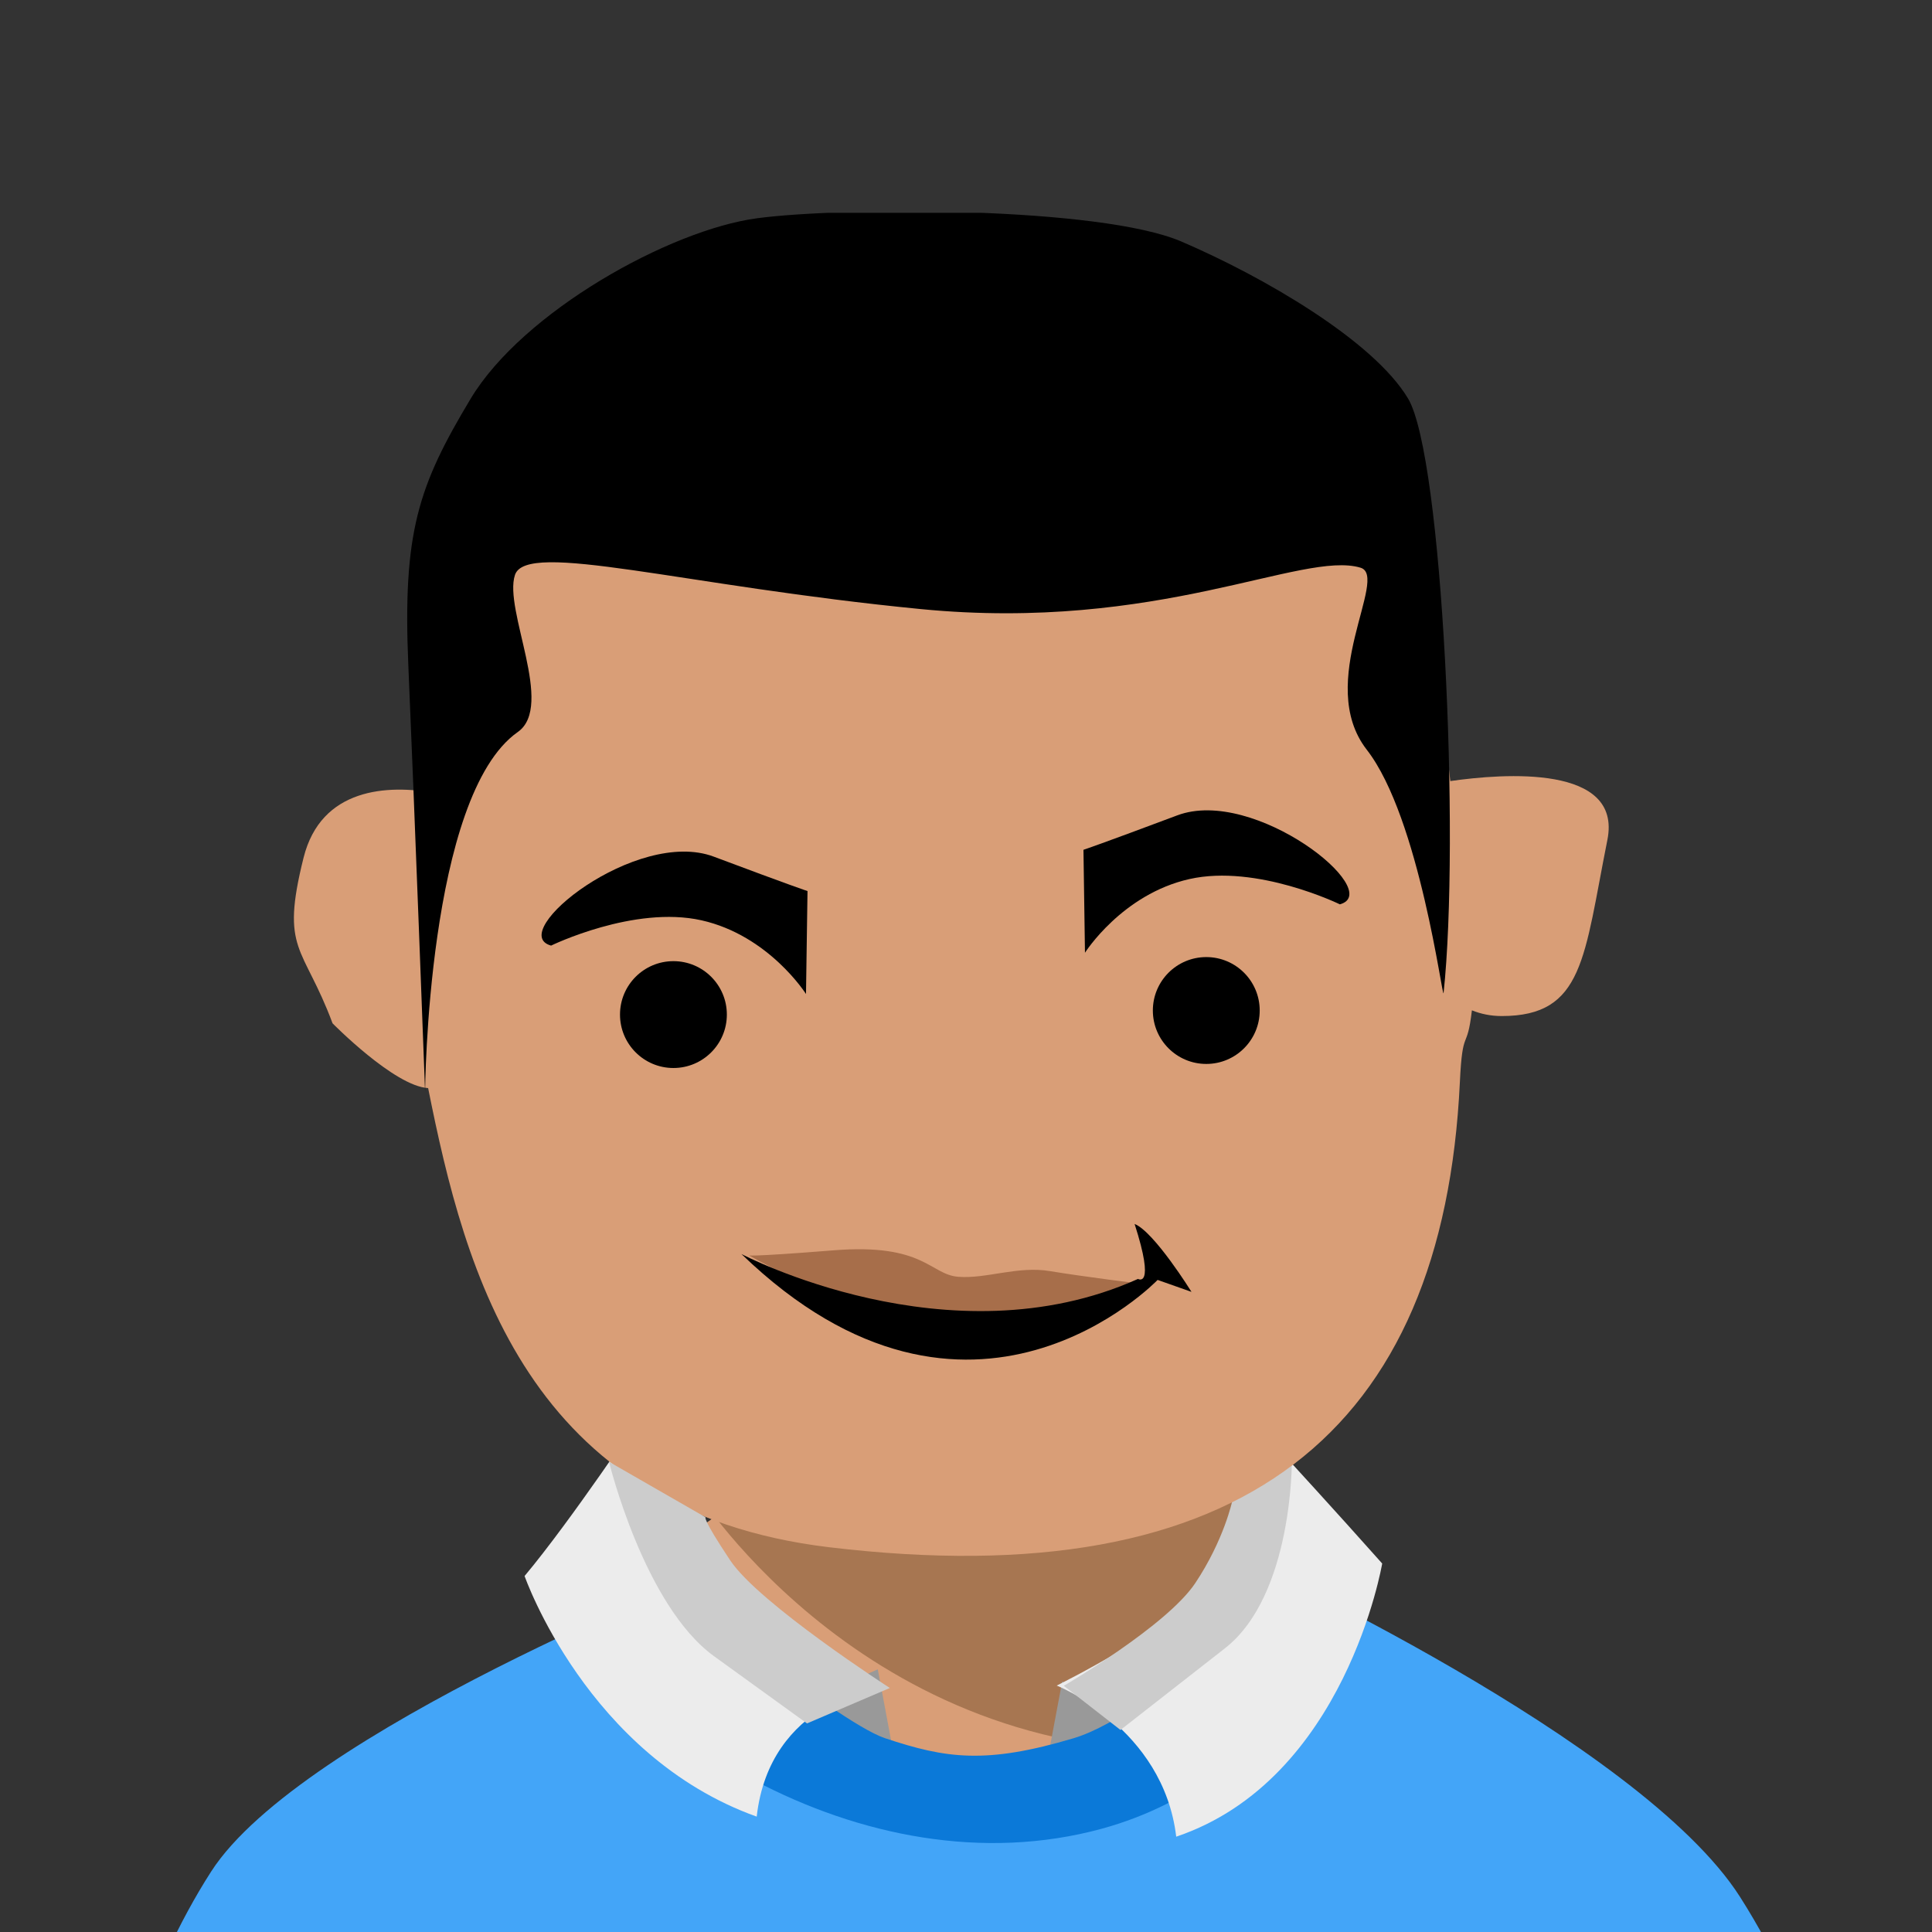 <?xml version="1.0" encoding="UTF-8" standalone="no"?>
<!DOCTYPE svg PUBLIC "-//W3C//DTD SVG 1.1//EN" "http://www.w3.org/Graphics/SVG/1.1/DTD/svg11.dtd">
<!-- Created with Vectornator (http://vectornator.io/) -->
<svg height="100%" stroke-miterlimit="10" style="fill-rule:nonzero;clip-rule:evenodd;stroke-linecap:round;stroke-linejoin:round;" version="1.1" viewBox="0 0 400 400" width="100%" xml:space="preserve" xmlns="http://www.w3.org/2000/svg" xmlns:vectornator="http://vectornator.io" xmlns:xlink="http://www.w3.org/1999/xlink">
<rect x="0" y="0" width="400" height="400" fill="#333333" stroke="none"/>
<defs/>
<clipPath id="ArtboardFrame">
<rect height="400" width="400" x="0" y="0"/>
</clipPath>
<g clip-path="url(#ArtboardFrame)" id="Layer-1" vectornator:layerName="Layer 1">
<g opacity="1" vectornator:layerName="rect">
<clipPath clip-rule="evenodd" id="ClipPath">
<path d="M2.437 44.063L400 44.063L400 44.063L400 678.562L400 678.562L2.437 678.562L2.437 678.562L2.437 44.063L2.437 44.063Z"/>
</clipPath>
<g clip-path="url(#ClipPath)">
<path d="M166.62 301.569C112.472 335.261 17.129 417.049 23.428 543.432C29.52 665.669 33.054 678.201 33.054 678.201L355.538 675.794C355.538 675.794 408.483 332.855 197.906 307.585C97.551 295.543 166.62 301.569 166.62 301.569Z" fill="#d99e77" fill-rule="evenodd" opacity="1" stroke="none" vectornator:layerName="path"/>
<path d="M144.173 308.668C144.173 308.668 176.071 335.141 257.145 307.465C257.145 307.465 277.058 363.471 252.529 362.215C180.758 367.028 144.172 308.668 144.172 308.668L144.173 308.668Z" fill="#a77651" fill-rule="evenodd" opacity="1" stroke="none" vectornator:layerName="path"/>
<path d="M219.914 348.136L214.542 376.809L245.488 359.744L219.914 348.136Z" fill="#999999" fill-rule="evenodd" opacity="1" stroke="none" vectornator:layerName="path"/>
<path d="M181.734 345.609L187.106 374.282L156.16 357.217L181.734 345.609Z" fill="#999999" fill-rule="evenodd" opacity="1" stroke="none" vectornator:layerName="path"/>
<path d="M147.663 325.033C147.663 325.033 62.325 358.534 43.716 387.484C-10.433 471.715 4.47 687.226 4.47 687.226C4.47 687.226 39.896 684.615 76.668 686.022L340.19 687.226L379.899 686.022C379.899 686.022 421.626 489 360.258 392.737C339.519 360.204 257.16 322.626 257.16 322.626C257.16 322.626 251.157 365.514 205.418 365.945C162.014 366.355 147.659 325.033 147.659 325.033L147.663 325.033Z" fill="#43a5f8" fill-rule="evenodd" opacity="1" stroke="none" vectornator:layerName="path"/>
<path d="M114.024 336.404C114.024 336.404 131.491 355.592 156.14 368.601C177.799 380.033 203.446 385.344 228.091 378.623C266.685 368.097 280.203 330.595 280.203 330.595L273.464 321.364C273.464 321.364 239.505 354.744 222.324 359.869C204.092 365.308 195.851 364.081 183.216 359.869C172.801 356.397 133.279 323.77 133.279 323.77L114.024 336.404Z" fill="#0b79d8" fill-rule="evenodd" opacity="1" stroke="none" vectornator:layerName="path"/>
<path d="M286.168 323.709C276.542 312.88 265.596 300.962 265.596 300.962L248.32 328.863C243.371 336.854 218.783 348.979 218.783 348.979C218.783 348.979 240.834 357.688 243.524 380.264C278.616 368.438 286.168 323.709 286.168 323.709Z" fill="#ececec" fill-rule="evenodd" opacity="1" stroke="none" vectornator:layerName="path"/>
<path d="M108.609 326.297C118.236 314.8 132.675 293.086 132.675 293.086L152.474 327.935C157.329 336.479 182.011 349.289 182.011 349.289C182.011 349.289 159.359 352.148 156.669 376.114C121.577 363.56 108.609 326.297 108.609 326.297L108.609 326.297Z" fill="#ececec" fill-rule="evenodd" opacity="1" stroke="none" vectornator:layerName="path"/>
<path d="M267.468 302.231C267.468 302.231 267.747 330.213 253.605 341.267L231.981 358.168L220.245 349.028C220.245 349.028 241.517 336.691 247.473 327.757C253.429 318.823 255.131 310.74 255.131 310.74L267.468 302.231Z" fill="#cccccc" fill-rule="evenodd" opacity="1" stroke="none" vectornator:layerName="path"/>
<path d="M183.13 73.784C161.369 73.928 131.467 82.723 117.285 99.269C97.389 122.481 97.941 149.698 90.124 164.199C80.254 162.388 66.472 163.091 62.85 177.58C57.988 197.029 62.775 195.56 68.854 211.87C68.854 211.87 81.664 224.904 88.64 225.277C96.293 263.561 109.177 312.841 171.607 320.331C257.559 330.645 298.814 296.265 302.249 224.067C302.806 212.371 303.726 217.963 304.742 209.179C306.595 209.927 308.645 210.362 310.913 210.362C327.93 210.362 327.93 198.207 332.792 173.897C335.916 158.277 311.356 160.122 300.274 161.714C299.297 151.25 291.495 111.102 279.197 100.171C258.892 82.121 224.673 73.51 183.132 73.784L183.13 73.784Z" fill="#d99e77" fill-rule="evenodd" opacity="1" stroke="none" vectornator:layerName="path"/>
<path d="M128.365 210.058C128.365 203.949 133.317 198.997 139.426 198.997C145.535 198.997 150.487 203.949 150.487 210.058C150.487 216.167 145.535 221.119 139.426 221.119C133.317 221.119 128.365 216.167 128.365 210.058Z" fill="#000000" fill-rule="evenodd" opacity="1" stroke="none" vectornator:layerName="circle"/>
<path d="M238.686 209.216C238.686 203.107 243.639 198.154 249.748 198.154C255.857 198.154 260.809 203.107 260.809 209.216C260.809 215.325 255.857 220.277 249.748 220.277C243.639 220.277 238.686 215.325 238.686 209.216Z" fill="#000000" fill-rule="evenodd" opacity="1" stroke="none" vectornator:layerName="circle"/>
<path d="M61.079 440.465L41.827 685.938L83.942 685.938L79.129 497.02L61.079 440.465Z" fill="#2596f7" fill-rule="evenodd" opacity="1" stroke="none" vectornator:layerName="path"/>
<path d="M59.274 431.441C90.89 551.079 76.302 686.558 76.302 686.558L87.37 687.744C87.37 687.744 96.621 479.111 59.274 431.442L59.274 431.441Z" fill="#0976d3" fill-rule="evenodd" opacity="1" stroke="none" vectornator:layerName="path"/>
<path d="M126.093 302.652C126.093 302.652 133.317 332.406 147.863 342.921L167.081 356.815L184.231 349.479C184.231 349.479 157.15 332.006 151.194 323.072C145.238 314.138 146.088 314.138 146.088 314.138L126.093 302.652Z" fill="#cccccc" fill-rule="evenodd" opacity="1" stroke="none" vectornator:layerName="path"/>
<path d="M331.821 439.262L351.074 684.735L308.959 684.735L313.772 495.817L331.821 439.262Z" fill="#2596f7" fill-rule="evenodd" opacity="1" stroke="none" vectornator:layerName="path"/>
<path d="M331.454 436.254C299.839 551.957 314.426 682.984 314.426 682.984L303.358 684.132C303.358 684.132 294.107 482.357 331.454 436.252L331.454 436.254Z" fill="#0976d3" fill-rule="evenodd" opacity="1" stroke="none" vectornator:layerName="path"/>
<path d="M88.009 226.002C88.009 226.002 85.748 165.518 84.545 137.842C83.342 110.166 86.599 100.625 97.429 82.576C108.258 64.526 138.693 47.595 156.743 45.188C174.792 42.782 227.738 42.782 244.584 50.001C261.43 57.221 284.292 70.457 291.512 82.49C298.732 94.523 302.281 173.893 298.878 205.582C298.686 207.376 293.939 169.326 282.984 155.233C272.142 141.285 287.696 119.34 281.68 117.535C269.647 113.925 239.977 130.917 190.644 126.104C141.309 121.291 109.025 111.811 106.618 119.03C104.211 126.25 114.895 146.157 107.202 151.555C88.423 164.731 88.01 226.003 88.01 226.003L88.009 226.002Z" fill="#000000" fill-rule="evenodd" opacity="1" stroke="none" vectornator:layerName="path"/>
<path d="M167.186 184.488L166.873 205.798C166.873 205.798 159.206 193.678 145.234 190.54C131.262 187.402 114.098 195.777 114.098 195.777C104.585 193.162 131.773 171.351 147.773 177.358C163.773 183.366 167.186 184.487 167.186 184.487L167.186 184.488Z" fill="#000000" fill-rule="evenodd" opacity="1" stroke="none" vectornator:layerName="path"/>
<path d="M224.319 175.945L224.632 197.254C224.632 197.254 232.299 185.135 246.27 181.996C260.242 178.859 277.406 187.234 277.406 187.234C286.92 184.619 259.731 162.808 243.731 168.815C227.732 174.822 224.319 175.944 224.319 175.944L224.319 175.945Z" fill="#000000" fill-rule="evenodd" opacity="1" stroke="none" vectornator:layerName="path"/>
<path d="M155.009 259.875C155.009 259.875 153.965 260.352 172.647 258.861C191.33 257.369 192.56 263.876 198.378 264.344C204.196 264.812 210.706 262.049 217.379 263.168C224.051 264.286 236.893 265.883 236.893 265.883C213.485 278.751 182.153 275.321 155.009 259.875Z" fill="#a76e4a" fill-rule="evenodd" opacity="1" stroke="none" vectornator:layerName="path"/>
<path d="M153.511 259.634C153.511 259.634 196.537 282.35 235.612 264.786C235.612 264.786 239.269 266.944 234.907 253.407C238.972 255.033 246.686 267.468 246.686 267.468L239.672 264.993C239.672 264.993 200.972 305.47 153.51 259.634L153.511 259.634Z" fill="#000000" fill-rule="evenodd" opacity="1" stroke="none" vectornator:layerName="path"/>
</g>
</g>
</g>
</svg>
